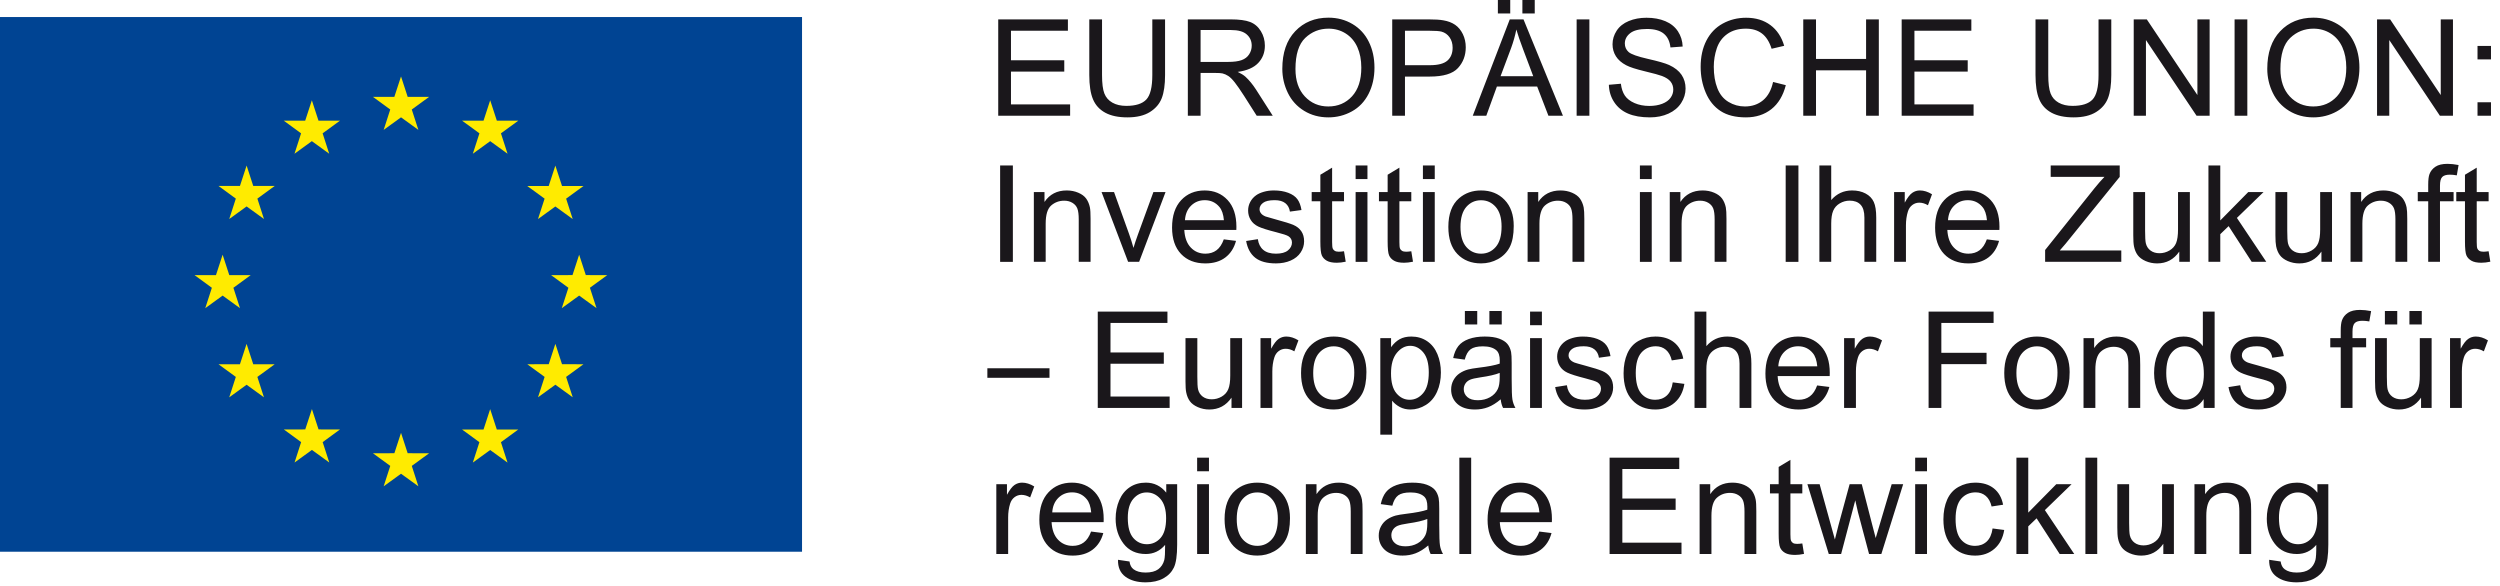 <?xml version="1.0" encoding="UTF-8"?>
<svg width="162px" height="38px" viewBox="0 0 162 38" version="1.1" xmlns="http://www.w3.org/2000/svg" xmlns:xlink="http://www.w3.org/1999/xlink">
    <title>Group 102</title>
    <g id="Symbole" stroke="none" stroke-width="1" fill="none" fill-rule="evenodd">
        <g id="Logo/eu-204x105" transform="translate(-21, -34)">
            <g id="Group-102" transform="translate(21, 34)">
                <polygon id="Fill-1" fill="#004493" points="0 35.752 51.972 35.752 51.972 1.104 0 1.104"></polygon>
                <polygon id="Fill-2" fill="#FFEB00" points="25.986 4.954 26.417 6.275 27.807 6.277 26.683 7.096 27.111 8.418 25.986 7.603 24.861 8.418 25.288 7.096 24.165 6.277 25.554 6.275"></polygon>
                <polygon id="Fill-3" fill="#FFEB00" points="31.764 6.498 32.195 7.819 33.585 7.821 32.461 8.64 32.889 9.962 31.764 9.147 30.639 9.963 31.067 8.64 29.944 7.821 31.333 7.819"></polygon>
                <polygon id="Fill-4" fill="#FFEB00" points="35.987 10.731 36.419 12.052 37.808 12.054 36.685 12.873 37.112 14.195 35.987 13.38 34.862 14.195 35.29 12.873 34.167 12.054 35.556 12.052"></polygon>
                <polygon id="Fill-5" fill="#FFEB00" points="37.529 16.505 37.96 17.826 39.35 17.828 38.226 18.647 38.654 19.968 37.529 19.154 36.404 19.97 36.832 18.647 35.709 17.828 37.098 17.826"></polygon>
                <polygon id="Fill-6" fill="#FFEB00" points="35.988 22.28 36.419 23.601 37.809 23.603 36.685 24.423 37.113 25.743 35.988 24.929 34.863 25.744 35.291 24.423 34.168 23.603 35.557 23.601"></polygon>
                <polygon id="Fill-7" fill="#FFEB00" points="31.763 26.512 32.193 27.833 33.583 27.833 32.46 28.654 32.888 29.975 31.763 29.161 30.638 29.976 31.065 28.654 29.942 27.833 31.332 27.833"></polygon>
                <polygon id="Fill-8" fill="#FFEB00" points="25.986 28.048 26.417 29.369 27.808 29.371 26.684 30.19 27.111 31.511 25.986 30.698 24.861 31.513 25.289 30.19 24.166 29.371 25.555 29.369"></polygon>
                <polygon id="Fill-9" fill="#FFEB00" points="20.212 26.507 20.642 27.827 22.032 27.829 20.909 28.649 21.337 29.97 20.212 29.155 19.087 29.971 19.514 28.649 18.392 27.829 19.78 27.827"></polygon>
                <polygon id="Fill-10" fill="#FFEB00" points="15.979 22.282 16.41 23.603 17.8 23.604 16.677 24.425 17.104 25.746 15.979 24.931 14.854 25.747 15.282 24.425 14.159 23.604 15.548 23.603"></polygon>
                <polygon id="Fill-11" fill="#FFEB00" points="14.426 16.506 14.857 17.827 16.247 17.828 15.124 18.648 15.551 19.969 14.426 19.154 13.301 19.97 13.729 18.648 12.605 17.828 13.995 17.827"></polygon>
                <polygon id="Fill-12" fill="#FFEB00" points="15.98 10.728 16.41 12.049 17.801 12.05 16.678 12.87 17.105 14.191 15.98 13.377 14.855 14.192 15.282 12.87 14.16 12.05 15.549 12.049"></polygon>
                <polygon id="Fill-13" fill="#FFEB00" points="20.208 6.498 20.638 7.819 22.029 7.821 20.906 8.64 21.333 9.962 20.208 9.147 19.083 9.963 19.51 8.64 18.388 7.821 19.777 7.819"></polygon>
                <path d="M64.685,7.5 L64.685,1.256 L69.2,1.256 L69.2,1.993 L65.511,1.993 L65.511,3.905 L68.965,3.905 L68.965,4.638 L65.511,4.638 L65.511,6.763 L69.344,6.763 L69.344,7.5 L64.685,7.5 Z M74.67,1.256 L75.496,1.256 L75.496,4.863 C75.496,5.491 75.425,5.989 75.283,6.358 C75.141,6.727 74.885,7.027 74.515,7.259 C74.144,7.49 73.658,7.606 73.056,7.606 C72.471,7.606 71.992,7.506 71.621,7.304 C71.249,7.102 70.983,6.811 70.824,6.428 C70.665,6.047 70.586,5.525 70.586,4.863 L70.586,1.256 L71.412,1.256 L71.412,4.859 C71.412,5.402 71.462,5.801 71.563,6.058 C71.664,6.315 71.837,6.513 72.083,6.652 C72.328,6.791 72.628,6.861 72.983,6.861 C73.591,6.861 74.024,6.723 74.282,6.448 C74.541,6.173 74.67,5.643 74.67,4.859 L74.67,1.256 Z M77.798,4.012 L79.574,4.012 C79.952,4.012 80.247,3.973 80.46,3.895 C80.673,3.817 80.835,3.692 80.945,3.52 C81.056,3.348 81.111,3.161 81.111,2.96 C81.111,2.664 81.005,2.422 80.79,2.232 C80.576,2.041 80.237,1.946 79.774,1.946 L77.798,1.946 L77.798,4.012 Z M76.972,7.5 L76.972,1.256 L79.74,1.256 C80.297,1.256 80.72,1.312 81.009,1.425 C81.299,1.537 81.53,1.735 81.704,2.019 C81.877,2.303 81.964,2.616 81.964,2.96 C81.964,3.403 81.82,3.776 81.533,4.08 C81.246,4.384 80.803,4.577 80.204,4.659 C80.423,4.764 80.589,4.868 80.703,4.97 C80.944,5.192 81.173,5.469 81.388,5.801 L82.474,7.5 L81.435,7.5 L80.609,6.201 C80.368,5.826 80.169,5.539 80.013,5.341 C79.857,5.142 79.717,5.003 79.593,4.923 C79.47,4.844 79.344,4.788 79.216,4.757 C79.123,4.737 78.969,4.727 78.756,4.727 L77.798,4.727 L77.798,7.5 L76.972,7.5 Z M83.946,4.472 C83.946,5.224 84.148,5.817 84.553,6.25 C84.957,6.683 85.465,6.899 86.075,6.899 C86.696,6.899 87.209,6.68 87.61,6.243 C88.012,5.806 88.213,5.186 88.213,4.382 C88.213,3.874 88.127,3.43 87.955,3.052 C87.783,2.672 87.531,2.379 87.201,2.17 C86.871,1.961 86.499,1.857 86.088,1.857 C85.503,1.857 85,2.058 84.578,2.459 C84.157,2.861 83.946,3.532 83.946,4.472 M83.094,4.459 C83.094,3.423 83.372,2.611 83.929,2.025 C84.486,1.439 85.204,1.145 86.084,1.145 C86.66,1.145 87.18,1.284 87.643,1.559 C88.105,1.834 88.458,2.218 88.7,2.711 C88.944,3.203 89.065,3.762 89.065,4.387 C89.065,5.02 88.937,5.586 88.682,6.086 C88.426,6.586 88.064,6.964 87.596,7.221 C87.127,7.478 86.621,7.606 86.08,7.606 C85.492,7.606 84.967,7.464 84.504,7.18 C84.041,6.896 83.691,6.509 83.452,6.018 C83.214,5.527 83.094,5.007 83.094,4.459 M91.042,4.225 L92.656,4.225 C93.19,4.225 93.569,4.125 93.793,3.927 C94.018,3.728 94.13,3.448 94.13,3.088 C94.13,2.827 94.063,2.603 93.932,2.417 C93.8,2.231 93.626,2.108 93.41,2.049 C93.271,2.012 93.014,1.993 92.64,1.993 L91.042,1.993 L91.042,4.225 Z M90.216,7.5 L90.216,1.256 L92.571,1.256 C92.985,1.256 93.302,1.276 93.521,1.316 C93.827,1.367 94.084,1.464 94.292,1.608 C94.499,1.751 94.666,1.952 94.792,2.21 C94.918,2.469 94.981,2.753 94.981,3.062 C94.981,3.593 94.813,4.042 94.475,4.41 C94.137,4.778 93.526,4.962 92.644,4.962 L91.042,4.962 L91.042,7.5 L90.216,7.5 Z M98.651,0.873 L99.451,0.873 L99.451,0 L98.651,0 L98.651,0.873 Z M97.237,4.936 L99.353,4.936 L98.702,3.207 C98.503,2.681 98.355,2.25 98.259,1.912 C98.179,2.312 98.067,2.71 97.923,3.105 L97.237,4.936 Z M97.062,0.873 L97.863,0.873 L97.863,0 L97.062,0 L97.062,0.873 Z M95.435,7.5 L97.833,1.256 L98.723,1.256 L101.278,7.5 L100.338,7.5 L99.609,5.609 L96.998,5.609 L96.312,7.5 L95.435,7.5 Z M102.166,7.5 L102.992,7.5 L102.992,1.256 L102.166,1.256 L102.166,7.5 Z M104.254,5.494 L105.033,5.426 C105.07,5.738 105.156,5.994 105.291,6.195 C105.426,6.395 105.636,6.556 105.919,6.68 C106.203,6.804 106.523,6.865 106.878,6.865 C107.192,6.865 107.471,6.818 107.712,6.725 C107.954,6.631 108.133,6.503 108.251,6.339 C108.369,6.176 108.428,5.998 108.428,5.805 C108.428,5.609 108.371,5.438 108.258,5.292 C108.144,5.145 107.956,5.023 107.695,4.923 C107.527,4.858 107.157,4.757 106.584,4.619 C106.01,4.481 105.608,4.351 105.379,4.229 C105.08,4.073 104.858,3.879 104.712,3.648 C104.566,3.416 104.492,3.157 104.492,2.87 C104.492,2.556 104.582,2.261 104.761,1.987 C104.94,1.713 105.201,1.505 105.545,1.363 C105.888,1.221 106.27,1.15 106.691,1.15 C107.153,1.15 107.562,1.224 107.915,1.373 C108.269,1.522 108.54,1.742 108.731,2.032 C108.92,2.321 109.023,2.649 109.037,3.015 L108.245,3.075 C108.202,2.68 108.058,2.382 107.813,2.181 C107.567,1.979 107.204,1.878 106.725,1.878 C106.225,1.878 105.86,1.97 105.632,2.153 C105.403,2.336 105.289,2.557 105.289,2.815 C105.289,3.039 105.37,3.224 105.532,3.369 C105.691,3.514 106.107,3.662 106.777,3.814 C107.449,3.966 107.909,4.098 108.159,4.212 C108.523,4.38 108.791,4.592 108.965,4.848 C109.138,5.106 109.225,5.402 109.225,5.737 C109.225,6.069 109.129,6.382 108.939,6.676 C108.749,6.97 108.476,7.198 108.119,7.362 C107.763,7.525 107.361,7.606 106.916,7.606 C106.351,7.606 105.877,7.524 105.495,7.359 C105.113,7.195 104.815,6.947 104.597,6.616 C104.38,6.286 104.266,5.911 104.254,5.494 M114.895,5.311 L115.721,5.519 C115.547,6.198 115.236,6.716 114.787,7.072 C114.336,7.428 113.786,7.606 113.136,7.606 C112.463,7.606 111.916,7.47 111.494,7.195 C111.073,6.921 110.751,6.525 110.532,6.005 C110.311,5.485 110.202,4.928 110.202,4.332 C110.202,3.681 110.326,3.114 110.574,2.63 C110.823,2.146 111.176,1.778 111.634,1.527 C112.093,1.276 112.598,1.15 113.149,1.15 C113.773,1.15 114.298,1.309 114.724,1.627 C115.15,1.945 115.447,2.392 115.615,2.969 L114.801,3.16 C114.657,2.706 114.446,2.375 114.17,2.168 C113.895,1.96 113.549,1.857 113.131,1.857 C112.652,1.857 112.25,1.972 111.928,2.202 C111.606,2.432 111.379,2.741 111.249,3.128 C111.119,3.516 111.053,3.915 111.053,4.327 C111.053,4.858 111.13,5.322 111.286,5.718 C111.44,6.114 111.681,6.41 112.007,6.605 C112.333,6.802 112.687,6.899 113.068,6.899 C113.531,6.899 113.922,6.766 114.244,6.499 C114.564,6.232 114.781,5.836 114.895,5.311 M116.851,7.5 L116.851,1.256 L117.677,1.256 L117.677,3.82 L120.922,3.82 L120.922,1.256 L121.748,1.256 L121.748,7.5 L120.922,7.5 L120.922,4.557 L117.677,4.557 L117.677,7.5 L116.851,7.5 Z M123.228,7.5 L123.228,1.256 L127.743,1.256 L127.743,1.993 L124.055,1.993 L124.055,3.905 L127.508,3.905 L127.508,4.638 L124.055,4.638 L124.055,6.763 L127.888,6.763 L127.888,7.5 L123.228,7.5 Z M135.985,1.256 L136.811,1.256 L136.811,4.863 C136.811,5.491 136.741,5.989 136.598,6.358 C136.457,6.727 136.201,7.027 135.83,7.259 C135.46,7.49 134.973,7.606 134.372,7.606 C133.787,7.606 133.308,7.506 132.936,7.304 C132.564,7.102 132.298,6.811 132.139,6.428 C131.98,6.047 131.901,5.525 131.901,4.863 L131.901,1.256 L132.727,1.256 L132.727,4.859 C132.727,5.402 132.778,5.801 132.879,6.058 C132.979,6.315 133.153,6.513 133.398,6.652 C133.644,6.791 133.944,6.861 134.298,6.861 C134.907,6.861 135.339,6.723 135.598,6.448 C135.856,6.173 135.985,5.643 135.985,4.859 L135.985,1.256 Z M138.265,7.5 L138.265,1.256 L139.113,1.256 L142.392,6.159 L142.392,1.256 L143.184,1.256 L143.184,7.5 L142.337,7.5 L139.057,2.594 L139.057,7.5 L138.265,7.5 Z M144.801,7.5 L145.627,7.5 L145.627,1.256 L144.801,1.256 L144.801,7.5 Z M147.771,4.472 C147.771,5.224 147.973,5.817 148.377,6.25 C148.783,6.683 149.29,6.899 149.901,6.899 C150.522,6.899 151.034,6.68 151.436,6.243 C151.837,5.806 152.039,5.186 152.039,4.382 C152.039,3.874 151.953,3.43 151.781,3.052 C151.609,2.672 151.358,2.379 151.027,2.17 C150.696,1.961 150.325,1.857 149.914,1.857 C149.329,1.857 148.825,2.058 148.404,2.459 C147.982,2.861 147.771,3.532 147.771,4.472 M146.919,4.459 C146.919,3.423 147.198,2.611 147.754,2.025 C148.31,1.439 149.029,1.145 149.909,1.145 C150.485,1.145 151.004,1.284 151.467,1.559 C151.93,1.834 152.284,2.218 152.526,2.711 C152.769,3.203 152.89,3.762 152.89,4.387 C152.89,5.02 152.762,5.586 152.507,6.086 C152.251,6.586 151.889,6.964 151.42,7.221 C150.953,7.478 150.447,7.606 149.905,7.606 C149.317,7.606 148.792,7.464 148.329,7.18 C147.866,6.896 147.515,6.509 147.277,6.018 C147.039,5.527 146.919,5.007 146.919,4.459 M154.033,7.5 L154.033,1.256 L154.881,1.256 L158.16,6.159 L158.16,1.256 L158.952,1.256 L158.952,7.5 L158.105,7.5 L154.825,2.594 L154.825,7.5 L154.033,7.5 Z M160.543,7.5 L161.416,7.5 L161.416,6.627 L160.543,6.627 L160.543,7.5 Z M160.543,3.85 L161.416,3.85 L161.416,2.977 L160.543,2.977 L160.543,3.85 Z M64.808,16.967 L65.634,16.967 L65.634,10.723 L64.808,10.723 L64.808,16.967 Z M66.993,16.966 L66.993,12.444 L67.683,12.444 L67.683,13.086 C68.015,12.591 68.495,12.341 69.123,12.341 C69.395,12.341 69.646,12.39 69.874,12.489 C70.103,12.586 70.274,12.714 70.388,12.873 C70.501,13.033 70.58,13.222 70.626,13.441 C70.655,13.582 70.669,13.831 70.669,14.185 L70.669,16.966 L69.902,16.966 L69.902,14.216 C69.902,13.903 69.872,13.669 69.813,13.514 C69.753,13.361 69.647,13.236 69.495,13.145 C69.344,13.052 69.165,13.005 68.961,13.005 C68.634,13.005 68.352,13.11 68.116,13.316 C67.878,13.524 67.76,13.918 67.76,14.496 L67.76,16.966 L66.993,16.966 Z M73.101,16.966 L71.38,12.444 L72.189,12.444 L73.161,15.152 C73.266,15.444 73.362,15.748 73.45,16.064 C73.518,15.825 73.613,15.539 73.735,15.204 L74.741,12.444 L75.528,12.444 L73.816,16.966 L73.101,16.966 Z M76.785,14.271 L79.31,14.271 C79.276,13.891 79.18,13.605 79.021,13.415 C78.777,13.12 78.46,12.972 78.071,12.972 C77.719,12.972 77.423,13.09 77.183,13.326 C76.943,13.561 76.81,13.876 76.785,14.271 M79.302,15.51 L80.094,15.608 C79.969,16.071 79.738,16.43 79.4,16.686 C79.062,16.941 78.63,17.069 78.105,17.069 C77.444,17.069 76.919,16.865 76.532,16.458 C76.144,16.05 75.95,15.479 75.95,14.744 C75.95,13.983 76.146,13.392 76.538,12.972 C76.93,12.552 77.438,12.342 78.062,12.342 C78.667,12.342 79.161,12.547 79.545,12.959 C79.928,13.371 80.119,13.95 80.119,14.697 C80.119,14.742 80.118,14.811 80.115,14.901 L76.742,14.901 C76.771,15.398 76.911,15.779 77.164,16.042 C77.416,16.307 77.732,16.438 78.109,16.438 C78.39,16.438 78.63,16.365 78.829,16.217 C79.028,16.07 79.185,15.834 79.302,15.51 M80.75,15.616 L81.508,15.497 C81.551,15.801 81.669,16.033 81.864,16.195 C82.059,16.357 82.33,16.438 82.68,16.438 C83.032,16.438 83.293,16.366 83.463,16.223 C83.633,16.079 83.719,15.911 83.719,15.718 C83.719,15.545 83.644,15.409 83.493,15.309 C83.388,15.241 83.126,15.155 82.709,15.05 C82.147,14.908 81.757,14.785 81.54,14.681 C81.323,14.577 81.158,14.434 81.046,14.251 C80.934,14.068 80.878,13.866 80.878,13.644 C80.878,13.443 80.924,13.256 81.017,13.084 C81.109,12.912 81.234,12.77 81.394,12.656 C81.513,12.568 81.675,12.493 81.881,12.432 C82.087,12.371 82.308,12.341 82.543,12.341 C82.898,12.341 83.21,12.392 83.478,12.494 C83.747,12.596 83.944,12.735 84.072,12.909 C84.2,13.084 84.288,13.318 84.336,13.61 L83.586,13.712 C83.553,13.48 83.454,13.298 83.291,13.167 C83.127,13.036 82.896,12.971 82.599,12.971 C82.247,12.971 81.995,13.03 81.845,13.146 C81.694,13.262 81.619,13.399 81.619,13.555 C81.619,13.654 81.65,13.743 81.713,13.823 C81.775,13.906 81.873,13.973 82.007,14.028 C82.083,14.056 82.309,14.121 82.684,14.223 C83.226,14.368 83.604,14.487 83.819,14.579 C84.033,14.671 84.201,14.805 84.323,14.981 C84.445,15.158 84.506,15.376 84.506,15.637 C84.506,15.893 84.432,16.134 84.283,16.359 C84.134,16.585 83.919,16.76 83.638,16.883 C83.356,17.007 83.039,17.068 82.684,17.068 C82.096,17.068 81.648,16.946 81.34,16.702 C81.032,16.458 80.835,16.096 80.75,15.616 M87.092,16.281 L87.202,16.958 C86.987,17.004 86.793,17.026 86.623,17.026 C86.345,17.026 86.13,16.982 85.976,16.894 C85.823,16.806 85.715,16.691 85.653,16.547 C85.59,16.404 85.559,16.102 85.559,15.642 L85.559,13.04 L84.997,13.04 L84.997,12.444 L85.559,12.444 L85.559,11.323 L86.321,10.864 L86.321,12.444 L87.092,12.444 L87.092,13.04 L86.321,13.04 L86.321,15.685 C86.321,15.903 86.335,16.044 86.362,16.106 C86.389,16.169 86.433,16.219 86.493,16.255 C86.555,16.292 86.642,16.311 86.755,16.311 C86.84,16.311 86.952,16.301 87.092,16.281 M87.844,16.967 L88.611,16.967 L88.611,12.444 L87.844,12.444 L87.844,16.967 Z M87.844,11.605 L88.611,11.605 L88.611,10.723 L87.844,10.723 L87.844,11.605 Z M91.452,16.281 L91.562,16.958 C91.347,17.004 91.153,17.026 90.983,17.026 C90.705,17.026 90.489,16.982 90.336,16.894 C90.182,16.806 90.075,16.691 90.013,16.547 C89.95,16.404 89.919,16.102 89.919,15.642 L89.919,13.04 L89.356,13.04 L89.356,12.444 L89.919,12.444 L89.919,11.323 L90.681,10.864 L90.681,12.444 L91.452,12.444 L91.452,13.04 L90.681,13.04 L90.681,15.685 C90.681,15.903 90.694,16.044 90.722,16.106 C90.748,16.169 90.792,16.219 90.853,16.255 C90.914,16.292 91.002,16.311 91.115,16.311 C91.2,16.311 91.312,16.301 91.452,16.281 M92.205,16.967 L92.972,16.967 L92.972,12.444 L92.205,12.444 L92.205,16.967 Z M92.205,11.605 L92.972,11.605 L92.972,10.723 L92.205,10.723 L92.205,11.605 Z M94.64,14.705 C94.64,15.284 94.767,15.718 95.019,16.006 C95.272,16.294 95.59,16.438 95.973,16.438 C96.354,16.438 96.67,16.293 96.923,16.004 C97.176,15.714 97.302,15.273 97.302,14.679 C97.302,14.12 97.175,13.696 96.921,13.408 C96.666,13.12 96.351,12.976 95.973,12.976 C95.59,12.976 95.272,13.119 95.019,13.406 C94.767,13.693 94.64,14.125 94.64,14.705 M93.853,14.705 C93.853,13.867 94.085,13.247 94.551,12.844 C94.94,12.509 95.414,12.341 95.973,12.341 C96.595,12.341 97.104,12.545 97.498,12.952 C97.893,13.36 98.09,13.923 98.09,14.641 C98.09,15.223 98.002,15.681 97.828,16.015 C97.654,16.348 97.4,16.607 97.066,16.791 C96.732,16.976 96.368,17.068 95.973,17.068 C95.34,17.068 94.828,16.866 94.438,16.459 C94.047,16.054 93.853,15.469 93.853,14.705 M98.989,16.966 L98.989,12.444 L99.678,12.444 L99.678,13.086 C100.01,12.591 100.491,12.341 101.118,12.341 C101.39,12.341 101.641,12.39 101.87,12.489 C102.098,12.586 102.269,12.714 102.384,12.873 C102.497,13.033 102.576,13.222 102.622,13.441 C102.65,13.582 102.664,13.831 102.664,14.185 L102.664,16.966 L101.897,16.966 L101.897,14.216 C101.897,13.903 101.868,13.669 101.808,13.514 C101.749,13.361 101.642,13.236 101.491,13.145 C101.339,13.052 101.161,13.005 100.957,13.005 C100.63,13.005 100.348,13.11 100.111,13.316 C99.874,13.524 99.756,13.918 99.756,14.496 L99.756,16.966 L98.989,16.966 Z M106.266,16.967 L107.033,16.967 L107.033,12.444 L106.266,12.444 L106.266,16.967 Z M106.266,11.605 L107.033,11.605 L107.033,10.723 L106.266,10.723 L106.266,11.605 Z M108.2,16.966 L108.2,12.444 L108.889,12.444 L108.889,13.086 C109.221,12.591 109.702,12.341 110.329,12.341 C110.601,12.341 110.852,12.39 111.081,12.489 C111.309,12.586 111.48,12.714 111.595,12.873 C111.708,13.033 111.787,13.222 111.833,13.441 C111.861,13.582 111.875,13.831 111.875,14.185 L111.875,16.966 L111.108,16.966 L111.108,14.216 C111.108,13.903 111.079,13.669 111.019,13.514 C110.96,13.361 110.853,13.236 110.702,13.145 C110.55,13.052 110.372,13.005 110.168,13.005 C109.841,13.005 109.559,13.11 109.322,13.316 C109.085,13.524 108.967,13.918 108.967,14.496 L108.967,16.966 L108.2,16.966 Z M115.712,16.967 L116.538,16.967 L116.538,10.723 L115.712,10.723 L115.712,16.967 Z M117.896,16.966 L117.896,10.723 L118.663,10.723 L118.663,12.963 C119.02,12.549 119.471,12.341 120.017,12.341 C120.352,12.341 120.643,12.408 120.89,12.54 C121.137,12.671 121.314,12.854 121.42,13.086 C121.527,13.319 121.58,13.658 121.58,14.101 L121.58,16.966 L120.813,16.966 L120.813,14.101 C120.813,13.716 120.73,13.438 120.564,13.264 C120.398,13.088 120.163,13.002 119.859,13.002 C119.632,13.002 119.418,13.06 119.218,13.178 C119.018,13.296 118.875,13.456 118.791,13.658 C118.705,13.86 118.663,14.137 118.663,14.492 L118.663,16.966 L117.896,16.966 Z M122.738,16.966 L122.738,12.444 L123.428,12.444 L123.428,13.13 C123.604,12.809 123.766,12.597 123.916,12.495 C124.065,12.393 124.228,12.341 124.408,12.341 C124.666,12.341 124.928,12.424 125.195,12.588 L124.931,13.3 C124.744,13.188 124.556,13.133 124.369,13.133 C124.202,13.133 124.051,13.184 123.918,13.284 C123.784,13.386 123.689,13.525 123.633,13.704 C123.548,13.976 123.505,14.275 123.505,14.598 L123.505,16.966 L122.738,16.966 Z M126.23,14.271 L128.755,14.271 C128.721,13.891 128.625,13.605 128.465,13.415 C128.221,13.12 127.905,12.972 127.516,12.972 C127.164,12.972 126.868,13.09 126.628,13.326 C126.388,13.561 126.255,13.876 126.23,14.271 M128.747,15.51 L129.539,15.608 C129.414,16.071 129.183,16.43 128.845,16.686 C128.507,16.941 128.076,17.069 127.55,17.069 C126.888,17.069 126.364,16.865 125.976,16.458 C125.589,16.05 125.395,15.479 125.395,14.744 C125.395,13.983 125.591,13.392 125.983,12.972 C126.375,12.552 126.883,12.342 127.507,12.342 C128.112,12.342 128.606,12.547 128.99,12.959 C129.373,13.371 129.565,13.95 129.565,14.697 C129.565,14.742 129.563,14.811 129.56,14.901 L126.187,14.901 C126.215,15.398 126.356,15.779 126.609,16.042 C126.862,16.307 127.176,16.438 127.554,16.438 C127.835,16.438 128.076,16.365 128.274,16.217 C128.473,16.07 128.63,15.834 128.747,15.51 M132.524,16.966 L132.524,16.2 L135.722,12.2 C135.95,11.916 136.166,11.671 136.37,11.46 L132.885,11.46 L132.885,10.723 L137.358,10.723 L137.358,11.46 L133.852,15.791 L133.473,16.23 L137.46,16.23 L137.46,16.966 L132.524,16.966 Z M141.217,16.966 L141.217,16.302 C140.865,16.814 140.387,17.069 139.781,17.069 C139.515,17.069 139.266,17.017 139.034,16.916 C138.803,16.814 138.631,16.684 138.519,16.529 C138.406,16.375 138.328,16.186 138.282,15.961 C138.251,15.81 138.236,15.572 138.236,15.245 L138.236,12.444 L139.002,12.444 L139.002,14.951 C139.002,15.352 139.018,15.623 139.049,15.761 C139.098,15.963 139.199,16.122 139.356,16.236 C139.512,16.352 139.705,16.409 139.935,16.409 C140.165,16.409 140.381,16.349 140.582,16.232 C140.784,16.113 140.927,15.954 141.011,15.751 C141.094,15.547 141.136,15.254 141.136,14.867 L141.136,12.444 L141.903,12.444 L141.903,16.966 L141.217,16.966 Z M143.107,16.966 L143.107,10.723 L143.874,10.723 L143.874,14.284 L145.688,12.444 L146.68,12.444 L144.951,14.121 L146.855,16.966 L145.91,16.966 L144.415,14.653 L143.874,15.174 L143.874,16.966 L143.107,16.966 Z M150.429,16.966 L150.429,16.302 C150.077,16.814 149.599,17.069 148.993,17.069 C148.726,17.069 148.477,17.017 148.245,16.916 C148.014,16.814 147.843,16.684 147.731,16.529 C147.618,16.375 147.54,16.186 147.494,15.961 C147.463,15.81 147.447,15.572 147.447,15.245 L147.447,12.444 L148.214,12.444 L148.214,14.951 C148.214,15.352 148.23,15.623 148.261,15.761 C148.31,15.963 148.411,16.122 148.567,16.236 C148.724,16.352 148.917,16.409 149.147,16.409 C149.376,16.409 149.593,16.349 149.793,16.232 C149.995,16.113 150.138,15.954 150.222,15.751 C150.305,15.547 150.347,15.254 150.347,14.867 L150.347,12.444 L151.114,12.444 L151.114,16.966 L150.429,16.966 Z M152.315,16.966 L152.315,12.444 L153.004,12.444 L153.004,13.086 C153.336,12.591 153.817,12.341 154.444,12.341 C154.716,12.341 154.967,12.39 155.196,12.489 C155.424,12.586 155.595,12.714 155.71,12.873 C155.823,13.033 155.902,13.222 155.948,13.441 C155.976,13.582 155.99,13.831 155.99,14.185 L155.99,16.966 L155.223,16.966 L155.223,14.216 C155.223,13.903 155.194,13.669 155.134,13.514 C155.075,13.361 154.968,13.236 154.817,13.145 C154.665,13.052 154.487,13.005 154.283,13.005 C153.956,13.005 153.674,13.11 153.437,13.316 C153.2,13.524 153.082,13.918 153.082,14.496 L153.082,16.966 L152.315,16.966 Z M160.492,10.864 L160.492,12.444 L161.262,12.444 L161.262,13.04 L160.492,13.04 L160.492,15.685 C160.492,15.903 160.505,16.044 160.532,16.106 C160.559,16.169 160.602,16.219 160.663,16.255 C160.725,16.292 160.812,16.311 160.925,16.311 C161.011,16.311 161.123,16.301 161.262,16.281 L161.373,16.958 C161.157,17.004 160.964,17.026 160.793,17.026 C160.516,17.026 160.299,16.982 160.147,16.894 C159.993,16.806 159.886,16.691 159.823,16.547 C159.761,16.404 159.73,16.102 159.73,15.642 L159.73,13.04 L159.167,13.04 L159.167,12.444 L159.73,12.444 L159.73,11.323 L160.492,10.864 Z M158.6,10.617 C158.816,10.617 159.055,10.643 159.316,10.694 L159.201,11.363 C159.041,11.334 158.891,11.319 158.749,11.319 C158.517,11.319 158.352,11.368 158.255,11.469 C158.159,11.568 158.111,11.754 158.111,12.027 L158.111,12.444 L158.993,12.444 L158.993,13.04 L158.111,13.04 L158.111,16.966 L157.348,16.966 L157.348,13.04 L156.671,13.04 L156.671,12.444 L157.348,12.444 L157.348,11.963 C157.348,11.659 157.375,11.432 157.429,11.286 C157.503,11.086 157.633,10.925 157.819,10.802 C158.005,10.678 158.265,10.617 158.6,10.617 Z M63.981,24.483 L68.007,24.483 L68.007,23.865 L63.981,23.865 L63.981,24.483 Z M71.135,26.433 L71.135,20.19 L75.65,20.19 L75.65,20.926 L71.96,20.926 L71.96,22.838 L75.415,22.838 L75.415,23.571 L71.96,23.571 L71.96,25.697 L75.793,25.697 L75.793,26.433 L71.135,26.433 Z M79.801,26.433 L79.801,25.769 C79.449,26.28 78.97,26.536 78.366,26.536 C78.099,26.536 77.85,26.484 77.618,26.382 C77.387,26.28 77.215,26.151 77.103,25.996 C76.991,25.842 76.912,25.652 76.867,25.428 C76.835,25.278 76.82,25.038 76.82,24.712 L76.82,21.911 L77.587,21.911 L77.587,24.418 C77.587,24.819 77.602,25.088 77.634,25.228 C77.681,25.429 77.784,25.587 77.94,25.703 C78.096,25.818 78.289,25.875 78.519,25.875 C78.749,25.875 78.965,25.816 79.167,25.699 C79.368,25.58 79.511,25.42 79.594,25.217 C79.678,25.014 79.72,24.719 79.72,24.333 L79.72,21.911 L80.487,21.911 L80.487,26.433 L79.801,26.433 Z M81.68,26.433 L81.68,21.911 L82.37,21.911 L82.37,22.596 C82.546,22.275 82.707,22.064 82.858,21.961 C83.007,21.859 83.171,21.808 83.349,21.808 C83.608,21.808 83.87,21.89 84.138,22.055 L83.873,22.766 C83.686,22.656 83.498,22.6 83.311,22.6 C83.142,22.6 82.993,22.651 82.859,22.751 C82.725,22.852 82.63,22.992 82.575,23.17 C82.489,23.444 82.447,23.742 82.447,24.065 L82.447,26.433 L81.68,26.433 Z M85.096,24.172 C85.096,24.75 85.222,25.186 85.475,25.474 C85.727,25.762 86.046,25.904 86.428,25.904 C86.808,25.904 87.124,25.761 87.377,25.471 C87.63,25.181 87.757,24.739 87.757,24.146 C87.757,23.587 87.629,23.163 87.376,22.875 C87.121,22.587 86.805,22.442 86.428,22.442 C86.046,22.442 85.727,22.585 85.475,22.872 C85.222,23.16 85.096,23.593 85.096,24.172 M84.308,24.172 C84.308,23.334 84.54,22.713 85.007,22.311 C85.394,21.976 85.868,21.808 86.428,21.808 C87.049,21.808 87.558,22.012 87.953,22.419 C88.347,22.826 88.544,23.39 88.544,24.108 C88.544,24.691 88.457,25.148 88.284,25.482 C88.109,25.816 87.855,26.073 87.52,26.259 C87.186,26.442 86.823,26.535 86.428,26.535 C85.796,26.535 85.284,26.332 84.892,25.927 C84.502,25.52 84.308,24.936 84.308,24.172 M90.138,24.197 C90.138,24.779 90.254,25.21 90.492,25.488 C90.727,25.766 91.011,25.905 91.347,25.905 C91.688,25.905 91.98,25.761 92.222,25.473 C92.465,25.185 92.585,24.738 92.585,24.134 C92.585,23.557 92.468,23.126 92.231,22.839 C91.993,22.552 91.71,22.409 91.38,22.409 C91.055,22.409 90.766,22.561 90.514,22.867 C90.263,23.172 90.138,23.615 90.138,24.197 L90.138,24.197 Z M89.444,28.167 L89.444,21.911 L90.141,21.911 L90.141,22.498 C90.306,22.268 90.492,22.095 90.7,21.98 C90.906,21.866 91.159,21.808 91.453,21.808 C91.84,21.808 92.18,21.908 92.475,22.106 C92.77,22.305 92.993,22.586 93.144,22.947 C93.294,23.309 93.37,23.706 93.37,24.137 C93.37,24.6 93.287,25.017 93.121,25.387 C92.954,25.759 92.713,26.043 92.397,26.24 C92.079,26.437 91.746,26.536 91.397,26.536 C91.142,26.536 90.912,26.481 90.71,26.374 C90.507,26.265 90.34,26.13 90.21,25.965 L90.21,28.167 L89.444,28.167 Z M96.512,21.024 L97.313,21.024 L97.313,20.151 L96.512,20.151 L96.512,21.024 Z M94.924,21.024 L95.725,21.024 L95.725,20.151 L94.924,20.151 L94.924,21.024 Z M97.181,24.164 C96.903,24.277 96.485,24.374 95.928,24.453 C95.614,24.499 95.39,24.549 95.261,24.606 C95.13,24.663 95.029,24.746 94.958,24.855 C94.886,24.965 94.851,25.086 94.851,25.219 C94.851,25.423 94.928,25.594 95.084,25.73 C95.238,25.867 95.465,25.935 95.762,25.935 C96.058,25.935 96.321,25.871 96.551,25.741 C96.781,25.612 96.95,25.435 97.057,25.211 C97.139,25.038 97.181,24.782 97.181,24.444 L97.181,24.164 Z M97.245,25.876 C96.961,26.117 96.687,26.287 96.425,26.386 C96.163,26.486 95.881,26.536 95.58,26.536 C95.083,26.536 94.701,26.414 94.434,26.172 C94.167,25.928 94.034,25.619 94.034,25.241 C94.034,25.019 94.084,24.817 94.185,24.633 C94.286,24.451 94.418,24.303 94.581,24.193 C94.744,24.083 94.928,23.999 95.133,23.942 C95.283,23.902 95.511,23.864 95.814,23.827 C96.432,23.753 96.888,23.665 97.181,23.563 C97.183,23.458 97.185,23.391 97.185,23.363 C97.185,23.05 97.113,22.831 96.969,22.703 C96.772,22.529 96.481,22.443 96.094,22.443 C95.734,22.443 95.469,22.506 95.297,22.632 C95.125,22.758 94.998,22.982 94.915,23.303 L94.166,23.201 C94.234,22.88 94.346,22.621 94.502,22.423 C94.658,22.226 94.884,22.074 95.179,21.967 C95.474,21.861 95.817,21.808 96.206,21.808 C96.592,21.808 96.906,21.853 97.147,21.944 C97.388,22.035 97.566,22.149 97.679,22.287 C97.793,22.425 97.873,22.599 97.918,22.809 C97.943,22.939 97.956,23.175 97.956,23.516 L97.956,24.538 C97.956,25.251 97.972,25.702 98.005,25.89 C98.038,26.079 98.102,26.26 98.199,26.433 L97.398,26.433 C97.319,26.274 97.267,26.089 97.245,25.876 L97.245,25.876 Z M99.148,26.433 L99.915,26.433 L99.915,21.911 L99.148,21.911 L99.148,26.433 Z M99.148,21.071 L99.915,21.071 L99.915,20.19 L99.148,20.19 L99.148,21.071 Z M100.775,25.084 L101.533,24.964 C101.576,25.269 101.694,25.501 101.888,25.663 C102.083,25.824 102.355,25.905 102.704,25.905 C103.056,25.905 103.317,25.834 103.488,25.69 C103.658,25.547 103.743,25.379 103.743,25.186 C103.743,25.013 103.668,24.876 103.517,24.777 C103.413,24.709 103.151,24.622 102.734,24.518 C102.171,24.375 101.782,24.252 101.565,24.148 C101.347,24.045 101.183,23.901 101.071,23.719 C100.959,23.535 100.903,23.333 100.903,23.111 C100.903,22.91 100.949,22.724 101.041,22.552 C101.133,22.38 101.258,22.237 101.418,22.124 C101.537,22.035 101.7,21.961 101.906,21.9 C102.111,21.839 102.332,21.809 102.568,21.809 C102.922,21.809 103.234,21.859 103.503,21.962 C103.771,22.064 103.969,22.202 104.096,22.377 C104.224,22.552 104.312,22.785 104.361,23.077 L103.611,23.18 C103.577,22.947 103.478,22.766 103.315,22.635 C103.152,22.504 102.921,22.438 102.623,22.438 C102.271,22.438 102.02,22.497 101.87,22.613 C101.718,22.73 101.643,22.866 101.643,23.022 C101.643,23.122 101.674,23.211 101.737,23.291 C101.799,23.373 101.898,23.441 102.031,23.495 C102.108,23.523 102.334,23.589 102.709,23.69 C103.251,23.836 103.629,23.954 103.843,24.047 C104.057,24.139 104.226,24.272 104.348,24.449 C104.47,24.625 104.531,24.844 104.531,25.105 C104.531,25.36 104.457,25.601 104.307,25.827 C104.159,26.053 103.943,26.227 103.663,26.351 C103.381,26.474 103.063,26.536 102.709,26.536 C102.121,26.536 101.672,26.414 101.365,26.17 C101.056,25.926 100.86,25.563 100.775,25.084 M108.394,24.777 L109.148,24.875 C109.066,25.394 108.855,25.8 108.515,26.094 C108.176,26.388 107.759,26.536 107.265,26.536 C106.646,26.536 106.149,26.334 105.773,25.928 C105.396,25.524 105.208,24.944 105.208,24.189 C105.208,23.701 105.29,23.273 105.451,22.907 C105.613,22.541 105.859,22.266 106.19,22.083 C106.521,21.9 106.88,21.808 107.27,21.808 C107.761,21.808 108.163,21.932 108.475,22.18 C108.788,22.429 108.988,22.782 109.076,23.239 L108.331,23.354 C108.259,23.05 108.133,22.822 107.954,22.669 C107.773,22.515 107.555,22.438 107.299,22.438 C106.914,22.438 106.599,22.577 106.358,22.853 C106.117,23.131 105.997,23.568 105.997,24.168 C105.997,24.775 106.113,25.216 106.345,25.492 C106.579,25.767 106.882,25.905 107.257,25.905 C107.558,25.905 107.809,25.813 108.01,25.629 C108.212,25.444 108.34,25.16 108.394,24.777 M109.805,26.433 L109.805,20.19 L110.572,20.19 L110.572,22.43 C110.928,22.015 111.379,21.808 111.925,21.808 C112.26,21.808 112.552,21.873 112.799,22.006 C113.046,22.138 113.222,22.321 113.329,22.553 C113.436,22.786 113.489,23.123 113.489,23.567 L113.489,26.433 L112.722,26.433 L112.722,23.567 C112.722,23.183 112.638,22.905 112.472,22.73 C112.306,22.555 112.072,22.468 111.767,22.468 C111.54,22.468 111.326,22.527 111.126,22.645 C110.927,22.762 110.784,22.922 110.7,23.123 C110.614,23.326 110.572,23.604 110.572,23.958 L110.572,26.433 L109.805,26.433 Z M115.234,23.737 L117.759,23.737 C117.725,23.357 117.629,23.072 117.469,22.882 C117.225,22.586 116.909,22.438 116.52,22.438 C116.168,22.438 115.872,22.556 115.632,22.792 C115.392,23.028 115.259,23.342 115.234,23.737 M117.751,24.977 L118.543,25.075 C118.418,25.538 118.187,25.897 117.849,26.152 C117.511,26.408 117.08,26.536 116.554,26.536 C115.892,26.536 115.368,26.332 114.98,25.925 C114.593,25.517 114.399,24.946 114.399,24.211 C114.399,23.449 114.595,22.859 114.987,22.438 C115.379,22.018 115.887,21.808 116.511,21.808 C117.116,21.808 117.61,22.014 117.994,22.425 C118.377,22.838 118.569,23.417 118.569,24.164 C118.569,24.209 118.567,24.277 118.564,24.368 L115.191,24.368 C115.219,24.865 115.36,25.245 115.613,25.509 C115.866,25.773 116.18,25.905 116.558,25.905 C116.839,25.905 117.08,25.832 117.278,25.683 C117.477,25.536 117.634,25.3 117.751,24.977 M119.497,26.433 L119.497,21.911 L120.187,21.911 L120.187,22.596 C120.363,22.275 120.525,22.064 120.675,21.961 C120.824,21.859 120.987,21.808 121.167,21.808 C121.425,21.808 121.687,21.89 121.954,22.055 L121.69,22.766 C121.503,22.656 121.315,22.6 121.128,22.6 C120.961,22.6 120.81,22.651 120.677,22.751 C120.543,22.852 120.448,22.992 120.392,23.17 C120.307,23.444 120.264,23.742 120.264,24.065 L120.264,26.433 L119.497,26.433 Z M124.973,26.433 L124.973,20.19 L129.185,20.19 L129.185,20.926 L125.799,20.926 L125.799,22.86 L128.729,22.86 L128.729,23.597 L125.799,23.597 L125.799,26.433 L124.973,26.433 Z M130.663,24.172 C130.663,24.75 130.79,25.186 131.042,25.474 C131.295,25.762 131.613,25.904 131.996,25.904 C132.377,25.904 132.693,25.761 132.946,25.471 C133.199,25.181 133.325,24.739 133.325,24.146 C133.325,23.587 133.198,23.163 132.944,22.875 C132.689,22.587 132.374,22.442 131.996,22.442 C131.613,22.442 131.295,22.585 131.042,22.872 C130.79,23.16 130.663,23.593 130.663,24.172 M129.876,24.172 C129.876,23.334 130.108,22.713 130.574,22.311 C130.963,21.976 131.437,21.808 131.996,21.808 C132.618,21.808 133.127,22.012 133.521,22.419 C133.916,22.826 134.113,23.39 134.113,24.108 C134.113,24.691 134.025,25.148 133.851,25.482 C133.677,25.816 133.423,26.073 133.089,26.259 C132.755,26.442 132.391,26.535 131.996,26.535 C131.363,26.535 130.851,26.332 130.461,25.927 C130.07,25.52 129.876,24.936 129.876,24.172 M135.012,26.433 L135.012,21.911 L135.701,21.911 L135.701,22.553 C136.032,22.056 136.513,21.808 137.141,21.808 C137.412,21.808 137.663,21.857 137.893,21.954 C138.12,22.053 138.292,22.181 138.406,22.34 C138.519,22.499 138.599,22.688 138.644,22.907 C138.673,23.048 138.686,23.297 138.686,23.652 L138.686,26.433 L137.919,26.433 L137.919,23.682 C137.919,23.37 137.891,23.136 137.831,22.981 C137.772,22.827 137.665,22.703 137.513,22.611 C137.362,22.518 137.184,22.472 136.98,22.472 C136.653,22.472 136.37,22.576 136.133,22.784 C135.897,22.991 135.779,23.383 135.779,23.963 L135.779,26.433 L135.012,26.433 Z M140.373,24.176 C140.373,24.755 140.495,25.188 140.739,25.475 C140.983,25.761 141.271,25.905 141.603,25.905 C141.938,25.905 142.224,25.768 142.458,25.493 C142.692,25.22 142.81,24.802 142.81,24.239 C142.81,23.62 142.69,23.166 142.451,22.876 C142.213,22.587 141.919,22.443 141.57,22.443 C141.229,22.443 140.944,22.581 140.716,22.86 C140.487,23.138 140.373,23.576 140.373,24.176 L140.373,24.176 Z M142.797,26.433 L142.797,25.863 C142.51,26.311 142.088,26.535 141.531,26.535 C141.171,26.535 140.84,26.436 140.537,26.237 C140.234,26.038 140,25.761 139.834,25.405 C139.668,25.048 139.585,24.639 139.585,24.176 C139.585,23.724 139.66,23.315 139.811,22.947 C139.961,22.579 140.187,22.297 140.488,22.102 C140.789,21.905 141.125,21.808 141.497,21.808 C141.77,21.808 142.013,21.865 142.226,21.98 C142.438,22.095 142.612,22.245 142.745,22.43 L142.745,20.19 L143.508,20.19 L143.508,26.433 L142.797,26.433 Z M144.406,25.084 L145.164,24.964 C145.207,25.269 145.325,25.501 145.519,25.663 C145.714,25.824 145.986,25.905 146.335,25.905 C146.687,25.905 146.948,25.834 147.119,25.69 C147.289,25.547 147.374,25.379 147.374,25.186 C147.374,25.013 147.299,24.876 147.148,24.777 C147.044,24.709 146.782,24.622 146.365,24.518 C145.802,24.375 145.413,24.252 145.196,24.148 C144.978,24.045 144.814,23.901 144.702,23.719 C144.59,23.535 144.534,23.333 144.534,23.111 C144.534,22.91 144.58,22.724 144.672,22.552 C144.764,22.38 144.889,22.237 145.049,22.124 C145.168,22.035 145.331,21.961 145.537,21.9 C145.742,21.839 145.963,21.809 146.199,21.809 C146.553,21.809 146.865,21.859 147.134,21.962 C147.402,22.064 147.6,22.202 147.727,22.377 C147.855,22.552 147.943,22.785 147.992,23.077 L147.242,23.18 C147.208,22.947 147.109,22.766 146.946,22.635 C146.783,22.504 146.552,22.438 146.254,22.438 C145.902,22.438 145.651,22.497 145.501,22.613 C145.349,22.73 145.274,22.866 145.274,23.022 C145.274,23.122 145.305,23.211 145.368,23.291 C145.43,23.373 145.529,23.441 145.662,23.495 C145.739,23.523 145.965,23.589 146.34,23.69 C146.882,23.836 147.26,23.954 147.474,24.047 C147.688,24.139 147.857,24.272 147.979,24.449 C148.101,24.625 148.162,24.844 148.162,25.105 C148.162,25.36 148.088,25.601 147.938,25.827 C147.79,26.053 147.574,26.227 147.294,26.351 C147.012,26.474 146.694,26.536 146.34,26.536 C145.752,26.536 145.303,26.414 144.996,26.17 C144.687,25.926 144.491,25.563 144.406,25.084 M151.679,26.433 L151.679,22.506 L151.002,22.506 L151.002,21.911 L151.679,21.911 L151.679,21.429 C151.679,21.125 151.707,20.9 151.761,20.751 C151.834,20.553 151.964,20.392 152.15,20.268 C152.337,20.145 152.596,20.082 152.931,20.082 C153.148,20.082 153.387,20.109 153.648,20.16 L153.532,20.829 C153.373,20.8 153.222,20.786 153.081,20.786 C152.849,20.786 152.684,20.835 152.587,20.935 C152.49,21.035 152.442,21.22 152.442,21.493 L152.442,21.911 L153.325,21.911 L153.325,22.506 L152.442,22.506 L152.442,26.433 L151.679,26.433 Z M156.13,21.024 L156.931,21.024 L156.931,20.151 L156.13,20.151 L156.13,21.024 Z M154.541,21.024 L155.342,21.024 L155.342,20.151 L154.541,20.151 L154.541,21.024 Z M156.884,26.433 L156.884,25.769 C156.532,26.28 156.053,26.536 155.448,26.536 C155.181,26.536 154.932,26.484 154.701,26.382 C154.469,26.28 154.298,26.151 154.185,25.997 C154.073,25.842 153.995,25.652 153.949,25.428 C153.918,25.278 153.902,25.039 153.902,24.713 L153.902,21.911 L154.669,21.911 L154.669,24.419 C154.669,24.819 154.684,25.089 154.716,25.228 C154.764,25.429 154.866,25.588 155.022,25.703 C155.178,25.818 155.372,25.876 155.601,25.876 C155.832,25.876 156.048,25.816 156.249,25.699 C156.451,25.581 156.594,25.421 156.678,25.217 C156.761,25.014 156.803,24.719 156.803,24.334 L156.803,21.911 L157.569,21.911 L157.569,26.433 L156.884,26.433 Z M158.762,26.433 L158.762,21.911 L159.452,21.911 L159.452,22.596 C159.627,22.275 159.79,22.064 159.94,21.961 C160.089,21.859 160.251,21.808 160.431,21.808 C160.69,21.808 160.952,21.89 161.219,22.055 L160.954,22.766 C160.768,22.656 160.579,22.6 160.393,22.6 C160.226,22.6 160.075,22.651 159.941,22.751 C159.808,22.852 159.713,22.992 159.656,23.17 C159.571,23.444 159.529,23.742 159.529,24.065 L159.529,26.433 L158.762,26.433 Z M64.561,35.9 L64.561,31.378 L65.251,31.378 L65.251,32.063 C65.427,31.742 65.589,31.531 65.739,31.428 C65.888,31.326 66.052,31.275 66.23,31.275 C66.489,31.275 66.751,31.357 67.019,31.522 L66.754,32.233 C66.567,32.123 66.379,32.067 66.192,32.067 C66.024,32.067 65.874,32.118 65.741,32.218 C65.607,32.319 65.512,32.459 65.456,32.637 C65.37,32.911 65.328,33.209 65.328,33.532 L65.328,35.9 L64.561,35.9 Z M68.185,33.204 L70.71,33.204 C70.676,32.824 70.58,32.539 70.421,32.349 C70.177,32.053 69.86,31.905 69.471,31.905 C69.119,31.905 68.823,32.023 68.583,32.259 C68.343,32.495 68.21,32.809 68.185,33.204 M70.702,34.444 L71.494,34.542 C71.369,35.005 71.138,35.364 70.8,35.619 C70.462,35.875 70.03,36.003 69.505,36.003 C68.844,36.003 68.319,35.799 67.932,35.392 C67.544,34.984 67.35,34.413 67.35,33.678 C67.35,32.916 67.546,32.326 67.938,31.905 C68.33,31.485 68.838,31.275 69.462,31.275 C70.067,31.275 70.561,31.481 70.945,31.892 C71.328,32.305 71.519,32.884 71.519,33.631 C71.519,33.676 71.518,33.744 71.515,33.835 L68.142,33.835 C68.171,34.332 68.311,34.712 68.564,34.976 C68.816,35.24 69.132,35.372 69.509,35.372 C69.79,35.372 70.03,35.299 70.229,35.15 C70.428,35.003 70.585,34.767 70.702,34.444 M73.081,33.557 C73.081,34.151 73.199,34.583 73.435,34.857 C73.67,35.129 73.965,35.265 74.32,35.265 C74.672,35.265 74.968,35.129 75.206,34.859 C75.445,34.587 75.564,34.162 75.564,33.583 C75.564,33.03 75.441,32.612 75.196,32.33 C74.95,32.05 74.654,31.91 74.308,31.91 C73.967,31.91 73.677,32.047 73.439,32.325 C73.2,32.601 73.081,33.012 73.081,33.557 M72.447,36.275 L73.192,36.385 C73.223,36.616 73.31,36.783 73.452,36.888 C73.642,37.03 73.902,37.101 74.231,37.101 C74.586,37.101 74.86,37.03 75.053,36.888 C75.246,36.745 75.377,36.547 75.445,36.291 C75.484,36.135 75.503,35.808 75.5,35.308 C75.165,35.703 74.748,35.9 74.248,35.9 C73.626,35.9 73.145,35.675 72.804,35.227 C72.464,34.779 72.293,34.241 72.293,33.613 C72.293,33.181 72.372,32.783 72.527,32.418 C72.684,32.053 72.91,31.772 73.207,31.573 C73.503,31.374 73.852,31.275 74.252,31.275 C74.786,31.275 75.226,31.491 75.573,31.922 L75.573,31.377 L76.28,31.377 L76.28,35.286 C76.28,35.991 76.208,36.49 76.064,36.784 C75.921,37.078 75.694,37.31 75.383,37.48 C75.072,37.65 74.689,37.736 74.235,37.736 C73.696,37.736 73.26,37.614 72.928,37.371 C72.596,37.128 72.435,36.763 72.447,36.275 M77.574,35.9 L78.341,35.9 L78.341,31.378 L77.574,31.378 L77.574,35.9 Z M77.574,30.538 L78.341,30.538 L78.341,29.657 L77.574,29.657 L77.574,30.538 Z M80.141,33.638 C80.141,34.217 80.267,34.652 80.52,34.94 C80.772,35.228 81.091,35.371 81.474,35.371 C81.854,35.371 82.171,35.227 82.424,34.937 C82.676,34.648 82.803,34.206 82.803,33.613 C82.803,33.053 82.676,32.629 82.421,32.341 C82.167,32.053 81.851,31.909 81.474,31.909 C81.091,31.909 80.772,32.052 80.52,32.339 C80.267,32.626 80.141,33.059 80.141,33.638 M79.353,33.638 C79.353,32.801 79.586,32.18 80.052,31.777 C80.44,31.442 80.914,31.275 81.474,31.275 C82.096,31.275 82.604,31.478 82.998,31.886 C83.393,32.293 83.591,32.856 83.591,33.575 C83.591,34.157 83.503,34.615 83.329,34.948 C83.154,35.282 82.9,35.54 82.566,35.725 C82.233,35.909 81.869,36.002 81.474,36.002 C80.841,36.002 80.329,35.799 79.938,35.393 C79.548,34.987 79.353,34.402 79.353,33.638 M84.62,35.9 L84.62,31.378 L85.31,31.378 L85.31,32.02 C85.642,31.523 86.122,31.275 86.75,31.275 C87.021,31.275 87.272,31.324 87.501,31.421 C87.729,31.52 87.9,31.648 88.015,31.807 C88.128,31.966 88.207,32.155 88.253,32.374 C88.281,32.515 88.295,32.764 88.295,33.119 L88.295,35.9 L87.528,35.9 L87.528,33.149 C87.528,32.837 87.499,32.603 87.439,32.448 C87.38,32.294 87.273,32.17 87.122,32.078 C86.971,31.985 86.792,31.939 86.588,31.939 C86.261,31.939 85.979,32.043 85.743,32.251 C85.505,32.458 85.387,32.85 85.387,33.43 L85.387,35.9 L84.62,35.9 Z M92.489,33.63 C92.211,33.743 91.793,33.84 91.236,33.919 C90.922,33.965 90.698,34.017 90.568,34.072 C90.437,34.13 90.337,34.212 90.265,34.322 C90.194,34.431 90.159,34.553 90.159,34.687 C90.159,34.891 90.236,35.062 90.391,35.197 C90.546,35.334 90.772,35.401 91.07,35.401 C91.366,35.401 91.629,35.337 91.858,35.208 C92.089,35.078 92.258,34.901 92.365,34.678 C92.447,34.505 92.489,34.248 92.489,33.91 L92.489,33.63 Z M92.552,35.343 C92.268,35.584 91.995,35.754 91.732,35.853 C91.47,35.953 91.188,36.002 90.887,36.002 C90.39,36.002 90.009,35.88 89.742,35.639 C89.474,35.395 89.342,35.086 89.342,34.708 C89.342,34.486 89.391,34.283 89.493,34.1 C89.593,33.917 89.725,33.77 89.888,33.66 C90.051,33.55 90.236,33.465 90.44,33.408 C90.591,33.368 90.818,33.331 91.122,33.294 C91.74,33.219 92.196,33.132 92.489,33.029 C92.491,32.925 92.493,32.858 92.493,32.83 C92.493,32.517 92.421,32.297 92.276,32.169 C92.08,31.995 91.789,31.91 91.402,31.91 C91.042,31.91 90.776,31.973 90.604,32.099 C90.432,32.225 90.305,32.449 90.222,32.77 L89.473,32.667 C89.542,32.346 89.654,32.087 89.809,31.89 C89.966,31.694 90.191,31.541 90.487,31.434 C90.782,31.328 91.125,31.276 91.513,31.276 C91.899,31.276 92.214,31.32 92.455,31.41 C92.696,31.502 92.874,31.616 92.987,31.753 C93.1,31.892 93.18,32.066 93.225,32.276 C93.251,32.406 93.263,32.642 93.263,32.983 L93.263,34.005 C93.263,34.718 93.28,35.169 93.312,35.358 C93.345,35.545 93.41,35.727 93.507,35.901 L92.706,35.901 C92.627,35.74 92.575,35.556 92.552,35.343 L92.552,35.343 Z M94.565,35.9 L95.332,35.9 L95.332,29.657 L94.565,29.657 L94.565,35.9 Z M97.23,33.204 L99.755,33.204 C99.721,32.824 99.625,32.539 99.465,32.349 C99.221,32.053 98.905,31.905 98.516,31.905 C98.164,31.905 97.868,32.023 97.628,32.259 C97.388,32.495 97.255,32.809 97.23,33.204 M99.747,34.444 L100.539,34.542 C100.414,35.005 100.183,35.364 99.845,35.619 C99.507,35.875 99.076,36.003 98.55,36.003 C97.888,36.003 97.364,35.799 96.976,35.392 C96.589,34.984 96.395,34.413 96.395,33.678 C96.395,32.916 96.591,32.326 96.983,31.905 C97.375,31.485 97.883,31.275 98.507,31.275 C99.112,31.275 99.606,31.481 99.99,31.892 C100.373,32.305 100.565,32.884 100.565,33.631 C100.565,33.676 100.563,33.744 100.56,33.835 L97.187,33.835 C97.215,34.332 97.356,34.712 97.609,34.976 C97.862,35.24 98.176,35.372 98.554,35.372 C98.835,35.372 99.076,35.299 99.274,35.15 C99.473,35.003 99.63,34.767 99.747,34.444 M104.301,35.9 L104.301,29.657 L108.816,29.657 L108.816,30.393 L105.128,30.393 L105.128,32.305 L108.581,32.305 L108.581,33.038 L105.128,33.038 L105.128,35.164 L108.961,35.164 L108.961,35.9 L104.301,35.9 Z M110.135,35.9 L110.135,31.378 L110.823,31.378 L110.823,32.02 C111.156,31.523 111.636,31.275 112.263,31.275 C112.535,31.275 112.787,31.324 113.016,31.421 C113.243,31.52 113.415,31.648 113.529,31.807 C113.642,31.966 113.722,32.155 113.767,32.374 C113.796,32.515 113.809,32.764 113.809,33.119 L113.809,35.9 L113.043,35.9 L113.043,33.149 C113.043,32.837 113.013,32.603 112.954,32.448 C112.894,32.294 112.787,32.17 112.636,32.078 C112.484,31.985 112.306,31.939 112.103,31.939 C111.775,31.939 111.493,32.043 111.257,32.251 C111.019,32.458 110.901,32.85 110.901,33.43 L110.901,35.9 L110.135,35.9 Z M116.79,35.215 L116.9,35.892 C116.685,35.938 116.491,35.959 116.321,35.959 C116.043,35.959 115.827,35.916 115.674,35.828 C115.52,35.739 115.413,35.623 115.351,35.48 C115.288,35.337 115.257,35.035 115.257,34.575 L115.257,31.974 L114.694,31.974 L114.694,31.378 L115.257,31.378 L115.257,30.258 L116.019,29.797 L116.019,31.378 L116.79,31.378 L116.79,31.974 L116.019,31.974 L116.019,34.617 C116.019,34.837 116.032,34.977 116.06,35.039 C116.086,35.102 116.13,35.153 116.191,35.19 C116.252,35.227 116.34,35.243 116.453,35.243 C116.538,35.243 116.65,35.234 116.79,35.215 M118.505,35.9 L117.12,31.378 L117.912,31.378 L118.632,33.988 L118.901,34.959 C118.912,34.911 118.99,34.599 119.135,34.026 L119.855,31.378 L120.643,31.378 L121.319,34.001 L121.545,34.865 L121.805,33.992 L122.58,31.378 L123.325,31.378 L121.911,35.9 L121.115,35.9 L120.396,33.191 L120.221,32.421 L119.305,35.9 L118.505,35.9 Z M124.103,35.9 L124.87,35.9 L124.87,31.378 L124.103,31.378 L124.103,35.9 Z M124.103,30.538 L124.87,30.538 L124.87,29.657 L124.103,29.657 L124.103,30.538 Z M129.119,34.244 L129.873,34.342 C129.791,34.861 129.58,35.267 129.24,35.561 C128.901,35.855 128.484,36.003 127.99,36.003 C127.371,36.003 126.874,35.801 126.498,35.395 C126.121,34.991 125.933,34.411 125.933,33.656 C125.933,33.168 126.015,32.74 126.176,32.374 C126.338,32.008 126.584,31.733 126.915,31.55 C127.246,31.367 127.605,31.275 127.995,31.275 C128.486,31.275 128.888,31.399 129.2,31.647 C129.513,31.896 129.713,32.249 129.801,32.706 L129.056,32.821 C128.984,32.517 128.858,32.289 128.679,32.136 C128.498,31.982 128.28,31.905 128.024,31.905 C127.639,31.905 127.324,32.044 127.083,32.32 C126.842,32.598 126.722,33.035 126.722,33.635 C126.722,34.242 126.838,34.683 127.07,34.959 C127.304,35.234 127.607,35.372 127.982,35.372 C128.283,35.372 128.534,35.28 128.735,35.096 C128.937,34.911 129.065,34.627 129.119,34.244 M130.664,35.9 L130.664,29.657 L131.431,29.657 L131.431,33.217 L133.245,31.378 L134.237,31.378 L132.508,33.055 L134.412,35.9 L133.467,35.9 L131.972,33.587 L131.431,34.107 L131.431,35.9 L130.664,35.9 Z M135.134,35.9 L135.901,35.9 L135.901,29.657 L135.134,29.657 L135.134,35.9 Z M140.183,35.9 L140.183,35.236 C139.831,35.747 139.353,36.003 138.747,36.003 C138.481,36.003 138.232,35.951 138,35.849 C137.769,35.747 137.597,35.618 137.485,35.463 C137.372,35.309 137.294,35.119 137.248,34.895 C137.217,34.745 137.202,34.505 137.202,34.179 L137.202,31.378 L137.968,31.378 L137.968,33.885 C137.968,34.286 137.984,34.555 138.015,34.695 C138.064,34.896 138.165,35.054 138.322,35.17 C138.478,35.285 138.671,35.342 138.901,35.342 C139.131,35.342 139.347,35.283 139.548,35.166 C139.75,35.047 139.893,34.887 139.977,34.684 C140.06,34.481 140.102,34.186 140.102,33.8 L140.102,31.378 L140.869,31.378 L140.869,35.9 L140.183,35.9 Z M142.201,35.9 L142.201,31.378 L142.89,31.378 L142.89,32.02 C143.222,31.523 143.703,31.275 144.33,31.275 C144.602,31.275 144.853,31.324 145.082,31.421 C145.31,31.52 145.481,31.648 145.596,31.807 C145.709,31.966 145.788,32.155 145.834,32.374 C145.862,32.515 145.876,32.764 145.876,33.119 L145.876,35.9 L145.109,35.9 L145.109,33.149 C145.109,32.837 145.08,32.603 145.02,32.448 C144.961,32.294 144.854,32.17 144.703,32.078 C144.551,31.985 144.373,31.939 144.169,31.939 C143.842,31.939 143.56,32.043 143.323,32.251 C143.086,32.458 142.968,32.85 142.968,33.43 L142.968,35.9 L142.201,35.9 Z M147.677,33.557 C147.677,34.151 147.793,34.583 148.03,34.857 C148.266,35.129 148.56,35.265 148.916,35.265 C149.268,35.265 149.564,35.129 149.802,34.859 C150.04,34.587 150.159,34.162 150.159,33.583 C150.159,33.03 150.036,32.612 149.791,32.33 C149.544,32.05 149.249,31.91 148.904,31.91 C148.562,31.91 148.273,32.047 148.034,32.325 C147.796,32.601 147.677,33.012 147.677,33.557 M147.042,36.275 L147.786,36.385 C147.819,36.616 147.905,36.783 148.047,36.888 C148.238,37.03 148.496,37.101 148.826,37.101 C149.181,37.101 149.454,37.03 149.649,36.888 C149.841,36.745 149.971,36.547 150.04,36.291 C150.079,36.135 150.099,35.808 150.095,35.308 C149.761,35.703 149.343,35.9 148.844,35.9 C148.221,35.9 147.739,35.675 147.399,35.227 C147.059,34.779 146.888,34.241 146.888,33.613 C146.888,33.181 146.966,32.783 147.123,32.418 C147.28,32.053 147.505,31.772 147.802,31.573 C148.099,31.374 148.447,31.275 148.847,31.275 C149.381,31.275 149.821,31.491 150.167,31.922 L150.167,31.377 L150.875,31.377 L150.875,35.286 C150.875,35.991 150.803,36.49 150.66,36.784 C150.517,37.078 150.288,37.31 149.978,37.48 C149.667,37.65 149.285,37.736 148.829,37.736 C148.291,37.736 147.856,37.614 147.524,37.371 C147.19,37.128 147.03,36.763 147.042,36.275" id="Combined-Shape" fill="#1A171B"></path>
                <g id="Group-101" transform="translate(63.981, 0)"></g>
            </g>
        </g>
    </g>
</svg>